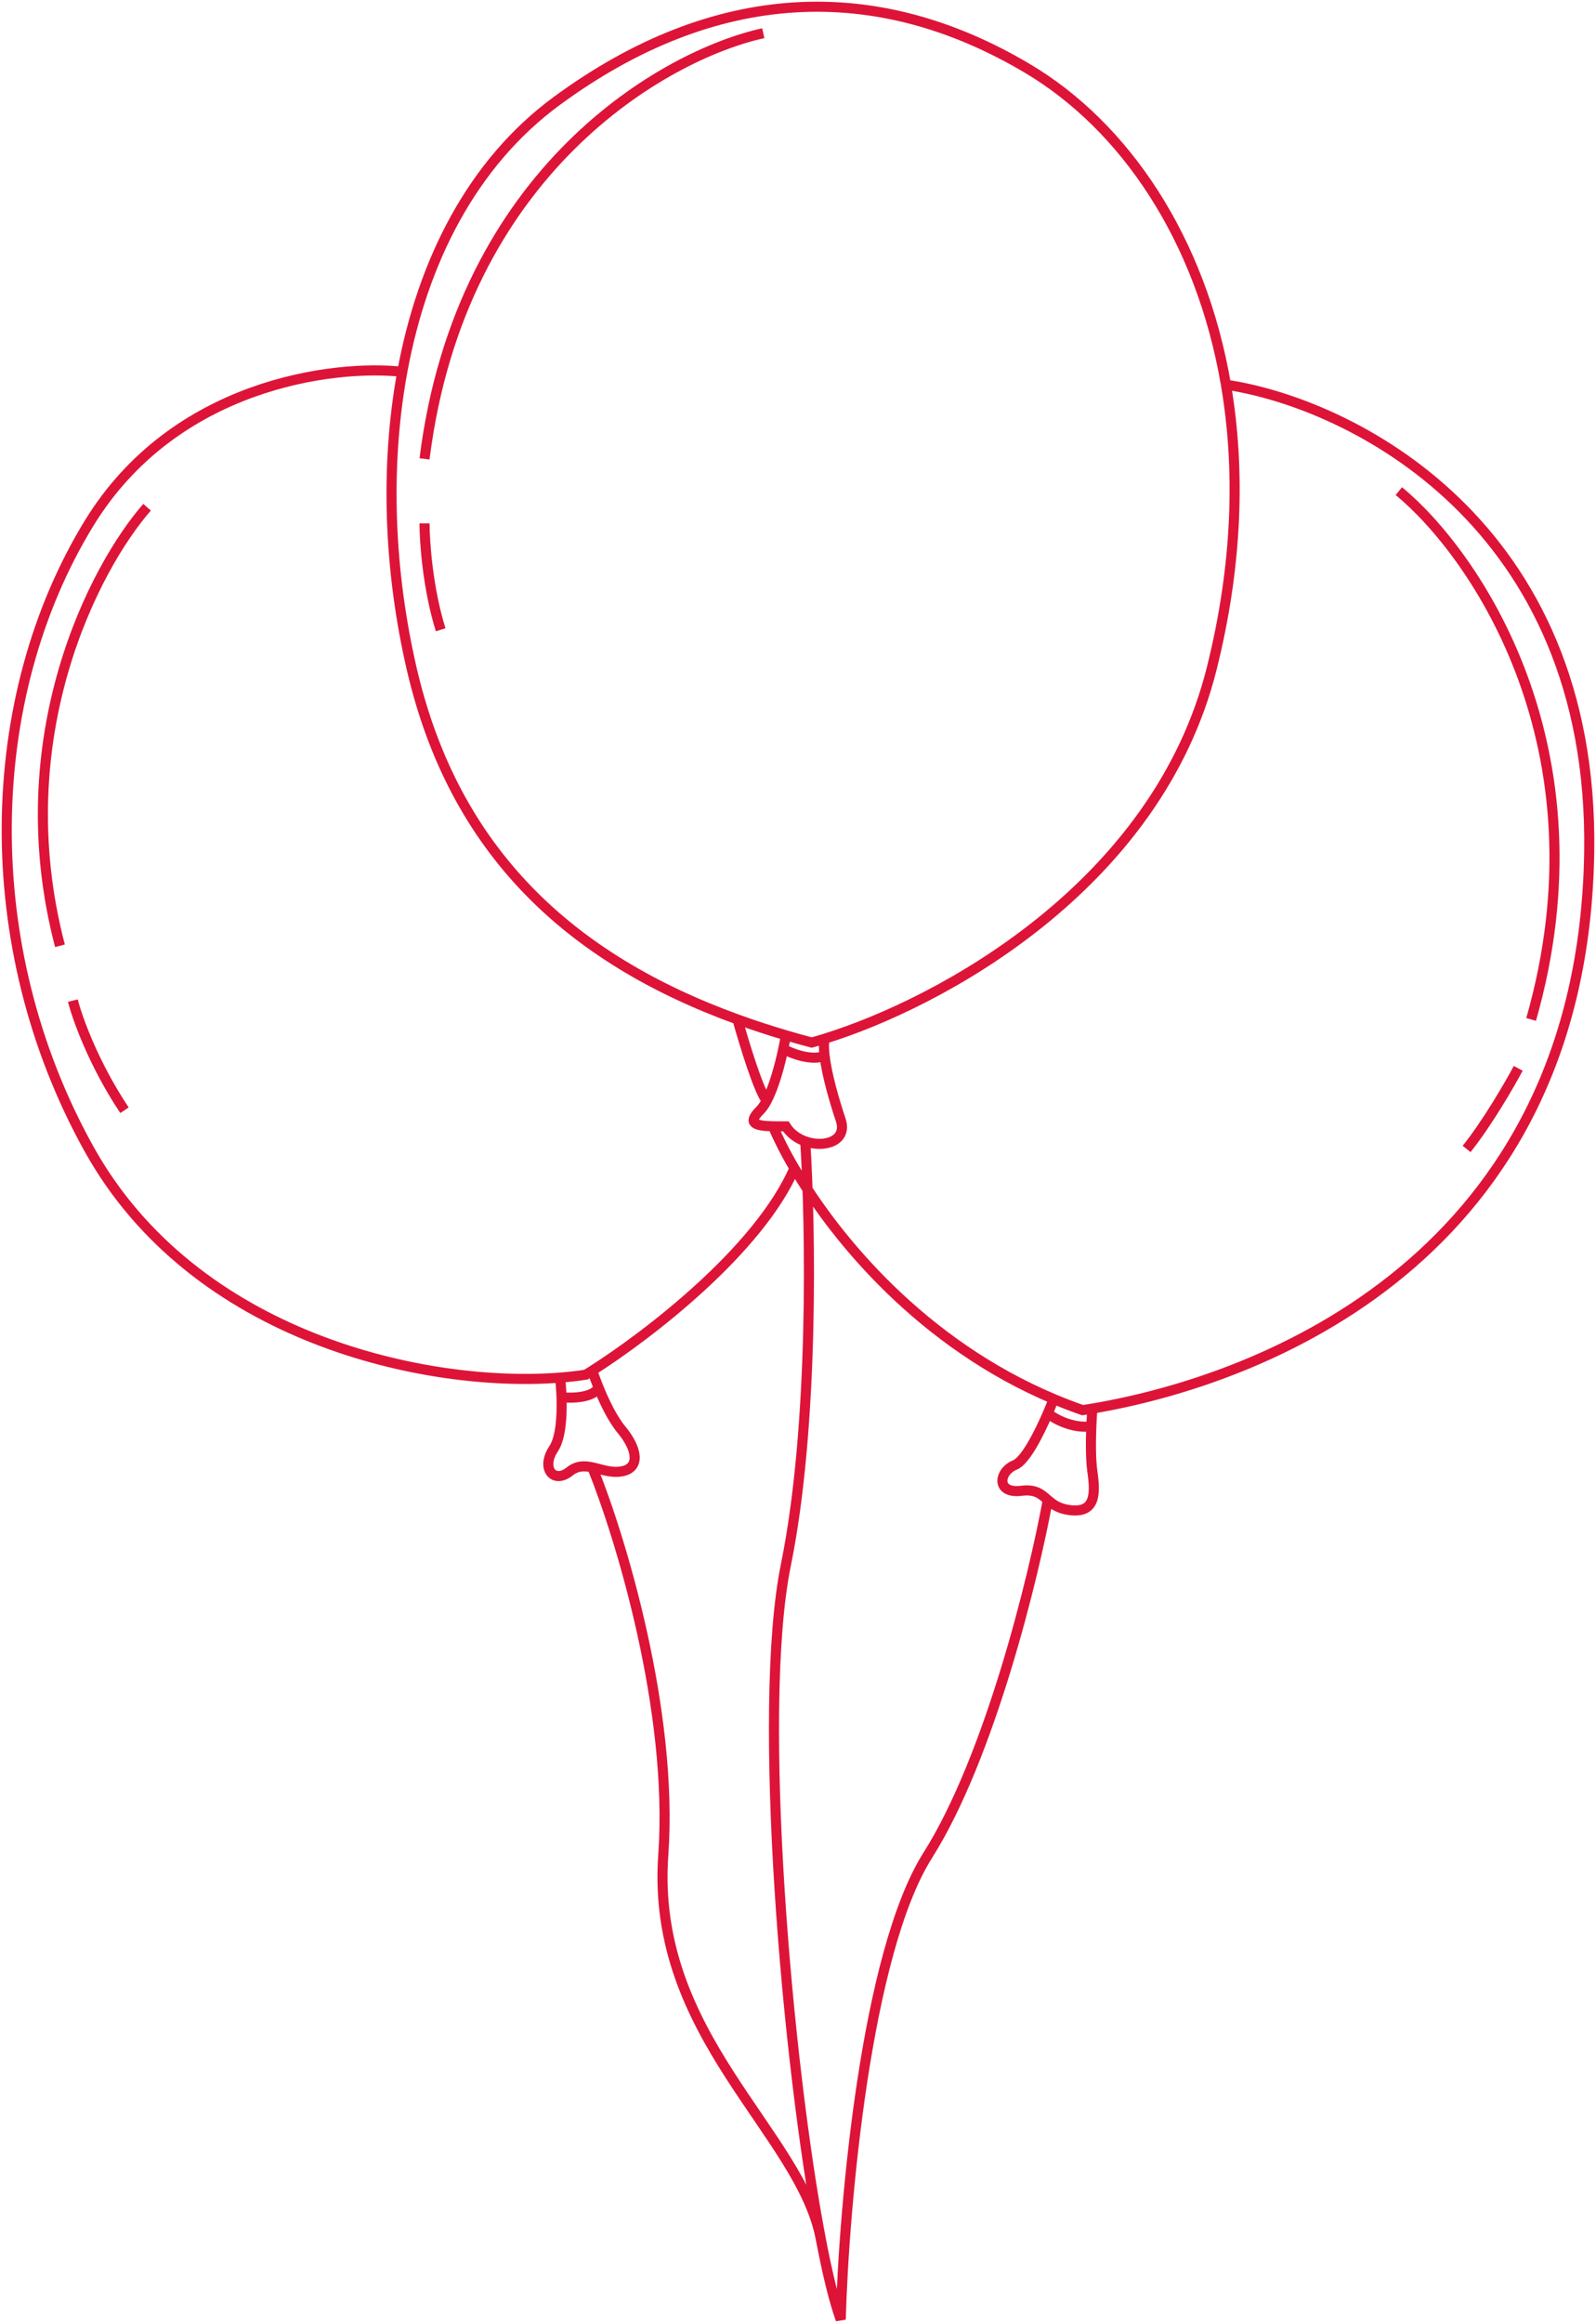 <svg width="475" height="691" viewBox="0 0 475 691" fill="none" xmlns="http://www.w3.org/2000/svg">
<path d="M227.169 9.877C198.043 16.272 137.103 50.55 126.349 136.501M126.349 155.686C126.349 161.122 127.309 175.063 131.15 187.342M119.728 110.6C125.75 77.815 140.488 48.54 165.717 30.022C212.766 -4.512 260.775 -6.431 305.904 20.429C334.56 37.485 357.409 70.786 364.863 114.437M119.728 110.6C114.519 138.955 115.829 169.936 122.509 198.853C135.118 253.443 169.807 285.239 219.487 303.253M119.728 110.6C99.21 108.362 51.839 114.246 26.49 155.686C-5.196 207.487 -7.116 281.351 26.49 341.785C57.938 398.337 127.222 412.889 166.677 409.809M364.863 114.437C369.147 139.529 368.345 168.041 360.634 198.853C344.372 263.842 279.38 298.509 245.412 309.007M364.863 114.437C401.541 119.873 474.512 155.302 472.976 253.532C471.092 373.999 375.858 410.44 325.108 419.021M233.89 307.976C236.418 308.723 238.978 309.441 241.571 310.129C242.801 309.792 244.083 309.418 245.412 309.007M233.89 307.976C233.703 309.113 233.443 310.509 233.117 312.047M233.89 307.976C228.961 306.519 224.158 304.947 219.487 303.253M245.412 309.007C245.148 310.282 245.175 312.031 245.412 314.075M233.117 312.047C235.615 313.399 241.572 315.698 245.412 314.075M233.117 312.047C232.075 316.962 230.361 323.333 228.206 327.396M245.412 314.075C246.038 319.459 248.126 326.894 250.213 333.151C252.28 339.346 245.449 341.59 239.651 339.528M219.487 303.253C221.459 310.342 225.963 325.093 228.206 327.396M228.206 327.396C227.576 328.584 226.908 329.574 226.209 330.273C222.275 334.203 224.788 334.913 230.049 335.041M230.049 335.041C231.209 335.07 232.503 335.07 233.89 335.07C235.246 337.238 237.369 338.716 239.651 339.528M230.049 335.041C231.533 338.557 233.662 342.811 236.439 347.54M236.439 347.54C225.84 371.9 193.09 397.029 176.279 407.731M236.439 347.54C248.938 368.824 274.564 399.727 313.585 416.167M166.677 409.809C169.385 409.598 171.953 409.303 174.359 408.934C174.972 408.556 175.613 408.155 176.279 407.731M166.677 409.809C166.865 411.322 167.043 413.38 167.121 415.649M176.279 407.731C176.691 408.991 177.334 410.776 178.146 412.771M167.121 415.649C167.308 421.092 166.926 427.747 164.757 430.997C160.916 436.752 164.757 441.549 169.558 437.712C171.767 435.946 173.976 436.009 176.279 436.497M167.121 415.649C170.138 415.968 176.567 415.84 178.146 412.771M178.146 412.771C179.857 416.977 182.315 422.118 184.921 425.241C189.722 430.997 190.682 436.752 184.921 437.712C181.811 438.23 178.98 437.07 176.279 436.497M313.585 416.167C316.396 417.351 319.277 418.46 322.227 419.486C323.17 419.341 324.131 419.186 325.108 419.021M313.585 416.167C313.126 417.377 312.532 418.852 311.845 420.445M325.108 419.021C325.004 420.317 324.886 422.177 324.801 424.282M311.845 420.445C309.181 426.62 305.116 434.573 302.063 435.793C297.262 437.712 296.302 444.427 303.984 443.467C308.323 442.925 309.905 444.527 311.845 446.196M311.845 420.445C313.821 422.044 319.179 425.049 324.801 424.282M324.801 424.282C324.625 428.655 324.589 434.085 325.108 437.712C326.068 444.427 326.068 450.182 318.386 449.223C315.045 448.806 313.339 447.481 311.845 446.196M239.651 339.528C241.251 364.262 242.34 424.09 233.89 465.531C225.086 508.709 234.295 613.872 244.277 666.018M311.845 446.196C307.624 469.268 294.574 522.703 276.138 551.865C257.703 581.027 251.173 656.106 250.213 690C248.295 684.731 246.271 676.432 244.277 666.018M176.279 436.497C184.601 457.047 200.476 508.89 197.403 551.865C193.562 605.584 238.342 634.362 244.277 666.018M43.773 150.89C28.338 168.476 1.543 219.19 17.848 281.351M21.689 297.658C22.969 302.774 27.834 316.46 37.052 330.273M416.325 146.093C439.05 164.852 478.737 222.546 455.693 303.253M451.852 317.803C449.292 322.599 442.634 334.11 436.489 341.785" stroke="#DD1438" stroke-width="3"/>
</svg>
